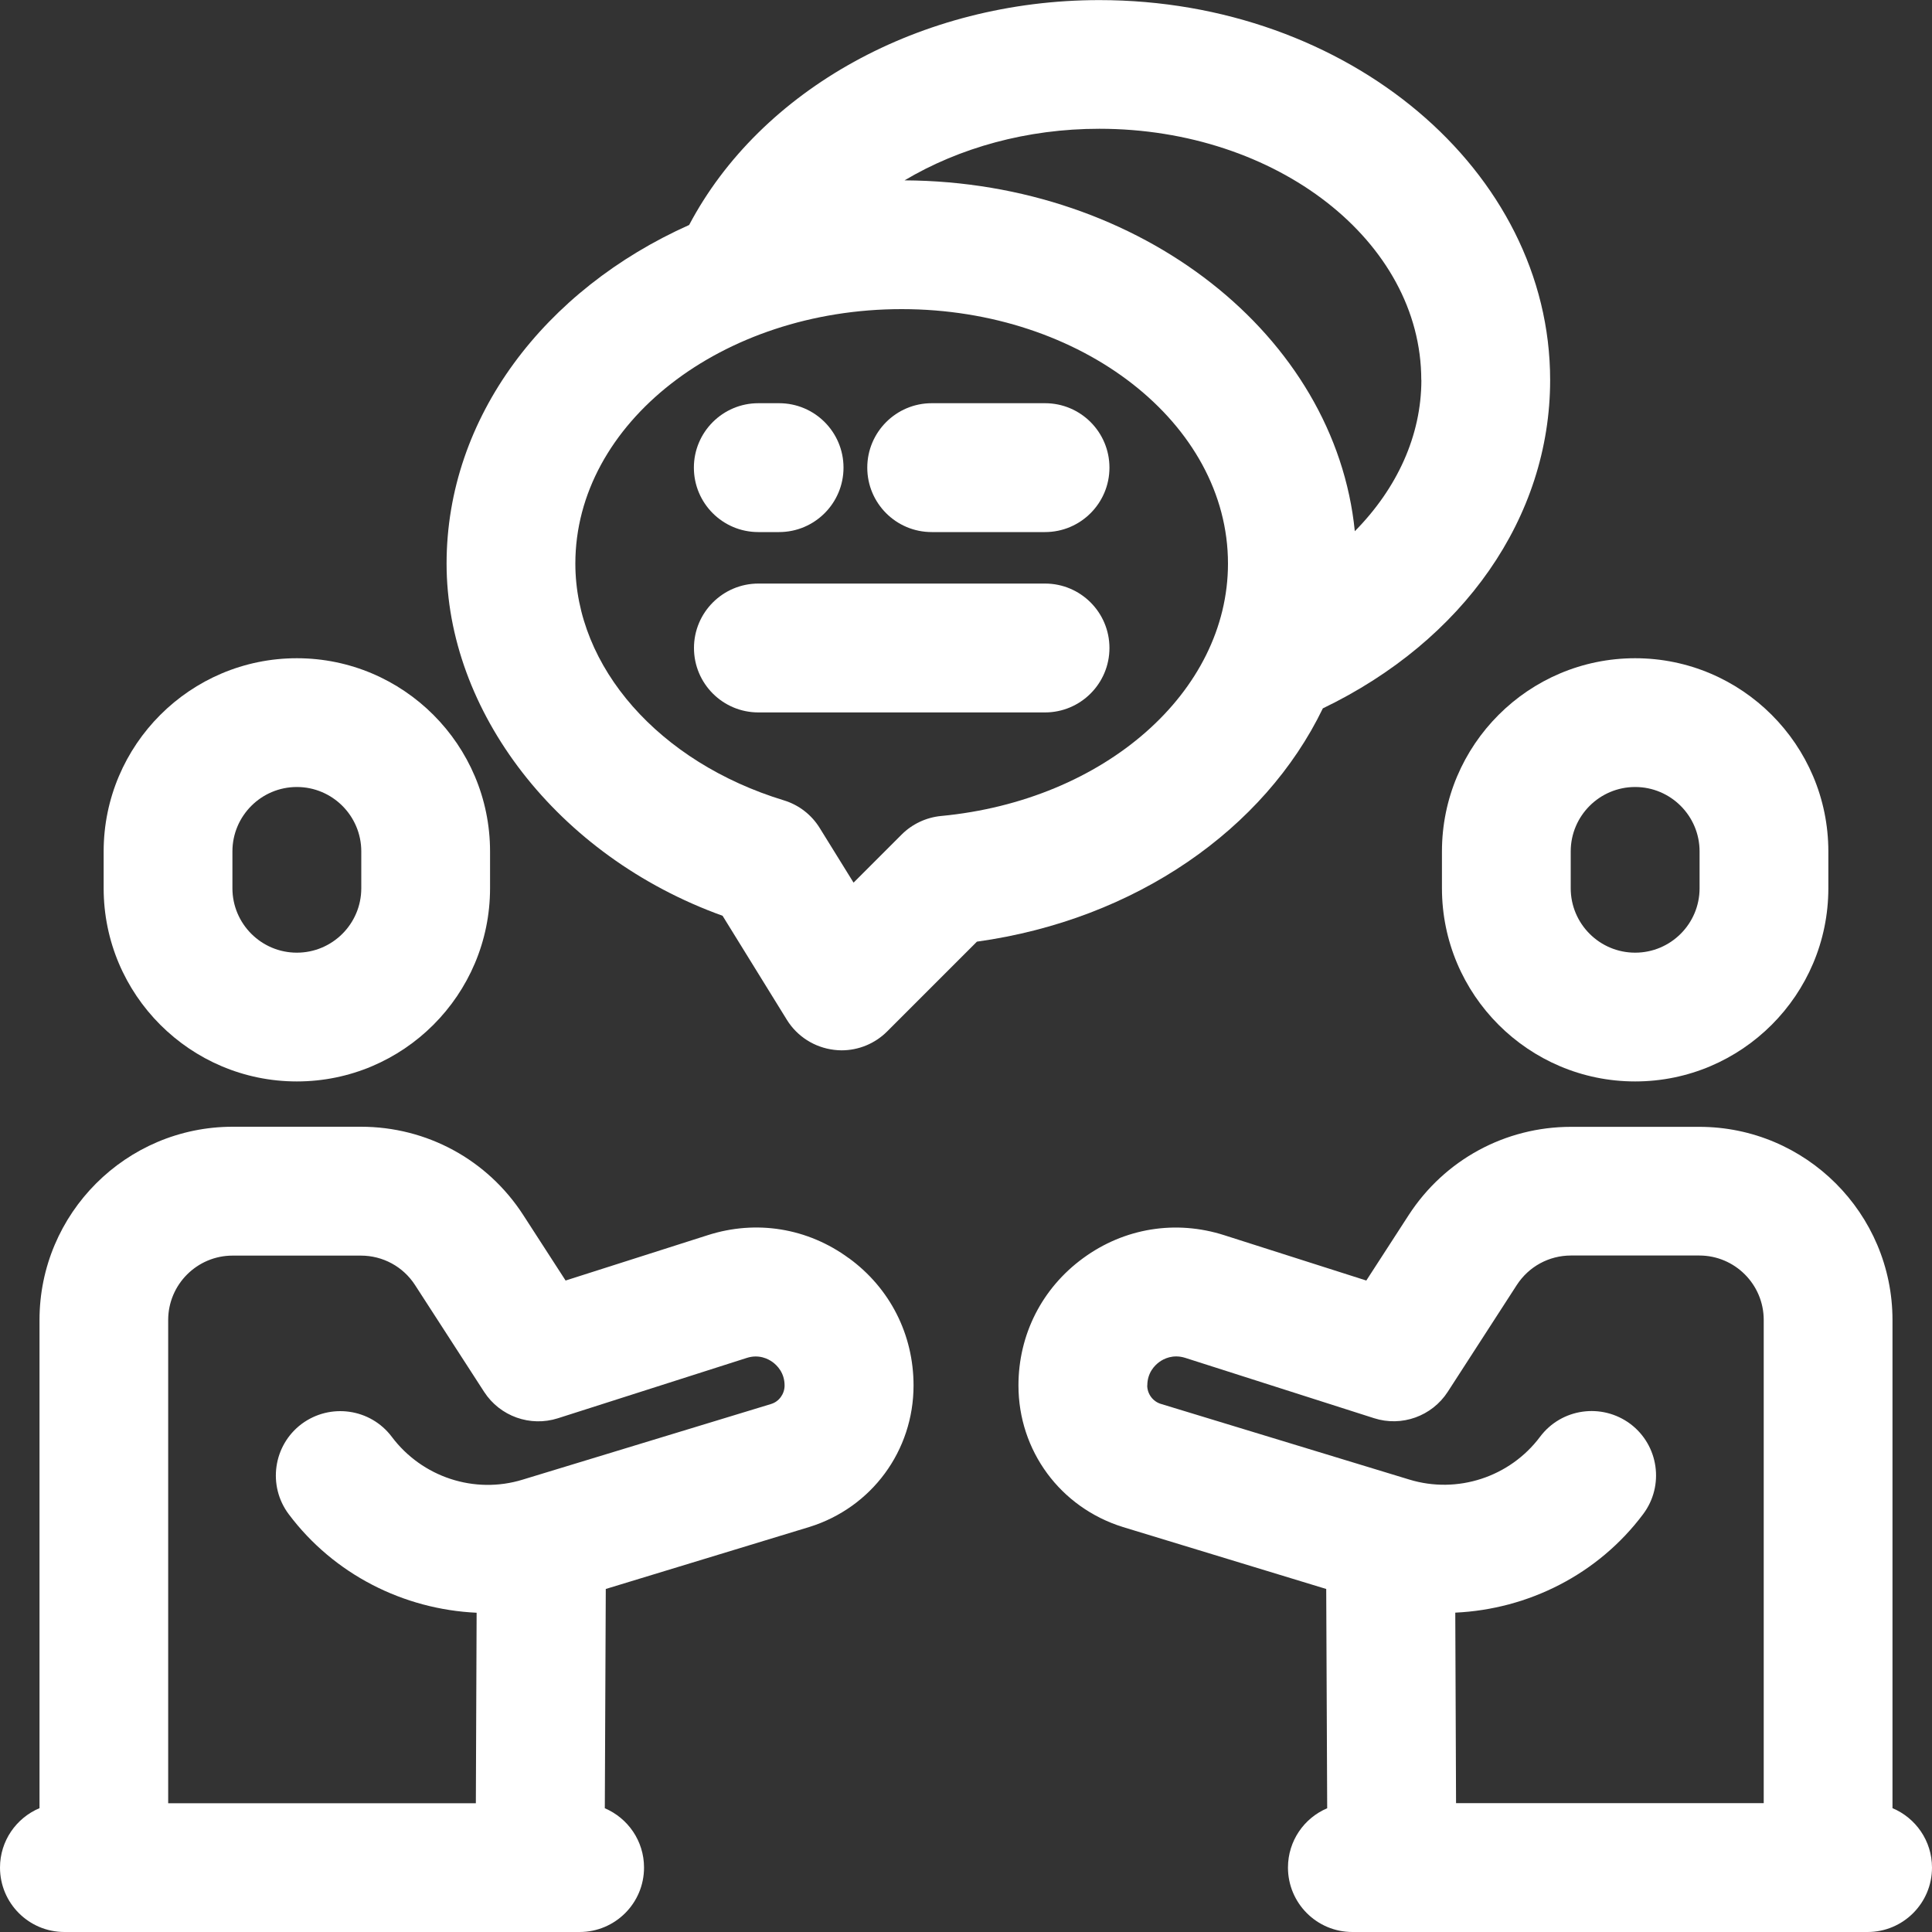 <svg xmlns="http://www.w3.org/2000/svg" id="Camada_1" data-name="Camada 1" viewBox="0 0 200 200"><rect x="0" y="0" width="200" height="200" fill="#333333" stroke="none"/><defs><style>      .cls-1 {        fill: #fff;      }    </style></defs><path class="cls-1" d="M87.86,130.24c-4.25-3.12-9.58-3.99-14.61-2.37l-14.7,4.69-4.39-6.79c-3.7-5.72-9.98-9.13-16.79-9.13h-13.28c-11.03,0-20,8.97-20,20v50.54c-2.4,1.01-4.09,3.38-4.09,6.15,0,3.68,2.98,6.67,6.67,6.67h53.33c3.68,0,6.67-2.98,6.67-6.67,0-2.76-1.67-5.12-4.06-6.14l.1-22.7,21.08-6.42c6.45-2.01,10.78-7.89,10.78-14.65,0-5.27-2.44-10.08-6.7-13.18ZM79.86,145.33l-25.75,7.84c-4.99,1.54-10.42-.26-13.55-4.43-2.21-2.94-6.38-3.53-9.34-1.33-2.94,2.21-3.54,6.39-1.33,9.34,4.69,6.25,11.91,9.85,19.45,10.2l-.08,19.72h-31.85v-50.02c0-3.68,2.99-6.67,6.67-6.67h13.28c2.27,0,4.37,1.14,5.6,3.04l7.16,11.07c1.64,2.53,4.77,3.64,7.63,2.73l19.56-6.25c1.25-.4,2.22.1,2.68.44s1.23,1.1,1.23,2.42c0,.87-.58,1.66-1.37,1.9Z"></path><path class="cls-1" d="M30.73,111.95c11.03,0,20-8.97,20-20v-3.81c0-11.03-8.97-20-20-20s-20,8.97-20,20v3.81c0,11.03,8.97,20,20,20ZM24.06,88.14c0-3.68,2.99-6.67,6.67-6.67s6.67,2.99,6.67,6.67v3.81c0,3.68-2.99,6.67-6.67,6.67s-6.67-2.99-6.67-6.67v-3.81Z"></path><path class="cls-1" d="M195.91,187.19v-50.54c0-11.03-8.97-20-20-20h-13.28c-6.81,0-13.09,3.41-16.8,9.13l-4.39,6.78-14.7-4.69c-5.02-1.61-10.35-.75-14.61,2.37-4.26,3.11-6.7,7.91-6.7,13.18,0,6.76,4.33,12.64,10.82,14.66l21.04,6.41.1,22.7c-2.39,1.01-4.06,3.38-4.06,6.14,0,3.68,2.98,6.67,6.67,6.67h53.33c3.68,0,6.67-2.98,6.67-6.67,0-2.77-1.69-5.14-4.09-6.15ZM118.77,143.42c0-1.32.77-2.08,1.23-2.42.46-.34,1.42-.83,2.68-.44l19.56,6.25c2.86.92,5.99-.2,7.63-2.73l7.15-11.06c1.24-1.91,3.33-3.05,5.61-3.05h13.28c3.68,0,6.67,2.99,6.67,6.67v50.02h-31.85l-.08-19.72c7.55-.35,14.77-3.95,19.45-10.2,2.21-2.95,1.61-7.13-1.33-9.34-2.96-2.2-7.13-1.61-9.34,1.33-3.12,4.17-8.56,5.96-13.55,4.43l-25.71-7.83c-.83-.25-1.41-1.04-1.41-1.91Z"></path><path class="cls-1" d="M149.27,88.14v3.81c0,11.03,8.97,20,20,20s20-8.97,20-20v-3.81c0-11.03-8.97-20-20-20s-20,8.97-20,20ZM162.6,88.14c0-3.68,2.99-6.67,6.67-6.67s6.67,2.99,6.67,6.67v3.81c0,3.68-2.99,6.67-6.67,6.67s-6.67-2.99-6.67-6.67v-3.81Z"></path><path class="cls-1" d="M136.94,73.33c14.54-7,23.53-19.76,23.53-33.99,0-21.69-20.94-39.33-46.67-39.33-18.5,0-35.07,9.28-42.46,23.28-14.92,6.67-25.11,19.87-25.11,35.06s11.37,30.26,28.57,36.45l6.65,10.76c1.07,1.74,2.88,2.88,4.9,3.12.25.03.51.05.77.05,1.76,0,3.46-.7,4.71-1.95l9.3-9.3c16.46-2.29,29.77-11.67,35.8-24.13ZM147.14,39.33c0,5.76-2.51,11.22-6.89,15.66-2.02-20.23-22.11-36.19-46.61-36.32,5.66-3.37,12.66-5.34,20.16-5.34,18.38,0,33.33,11.66,33.33,26ZM97.42,84.47c-1.54.15-2.99.83-4.08,1.92l-4.98,4.98-3.5-5.65c-.85-1.38-2.17-2.4-3.72-2.87-12.91-3.94-21.58-13.79-21.58-24.51,0-14.52,15.16-26.34,33.78-26.34s33.78,11.82,33.78,26.34c0,13.29-12.77,24.52-29.69,26.13Z"></path><path class="cls-1" d="M108.18,41.74h-11.73c-3.68,0-6.67,2.99-6.67,6.67s2.98,6.67,6.67,6.67h11.73c3.68,0,6.67-2.99,6.67-6.67s-2.98-6.67-6.67-6.67Z"></path><path class="cls-1" d="M78.5,55.08h2.15c3.68,0,6.67-2.99,6.67-6.67s-2.98-6.67-6.67-6.67h-2.15c-3.68,0-6.67,2.99-6.67,6.67s2.98,6.67,6.67,6.67Z"></path><path class="cls-1" d="M108.18,60.41h-29.67c-3.68,0-6.67,2.99-6.67,6.67s2.98,6.67,6.67,6.67h29.67c3.68,0,6.67-2.99,6.67-6.67s-2.98-6.67-6.67-6.67Z"></path></svg>